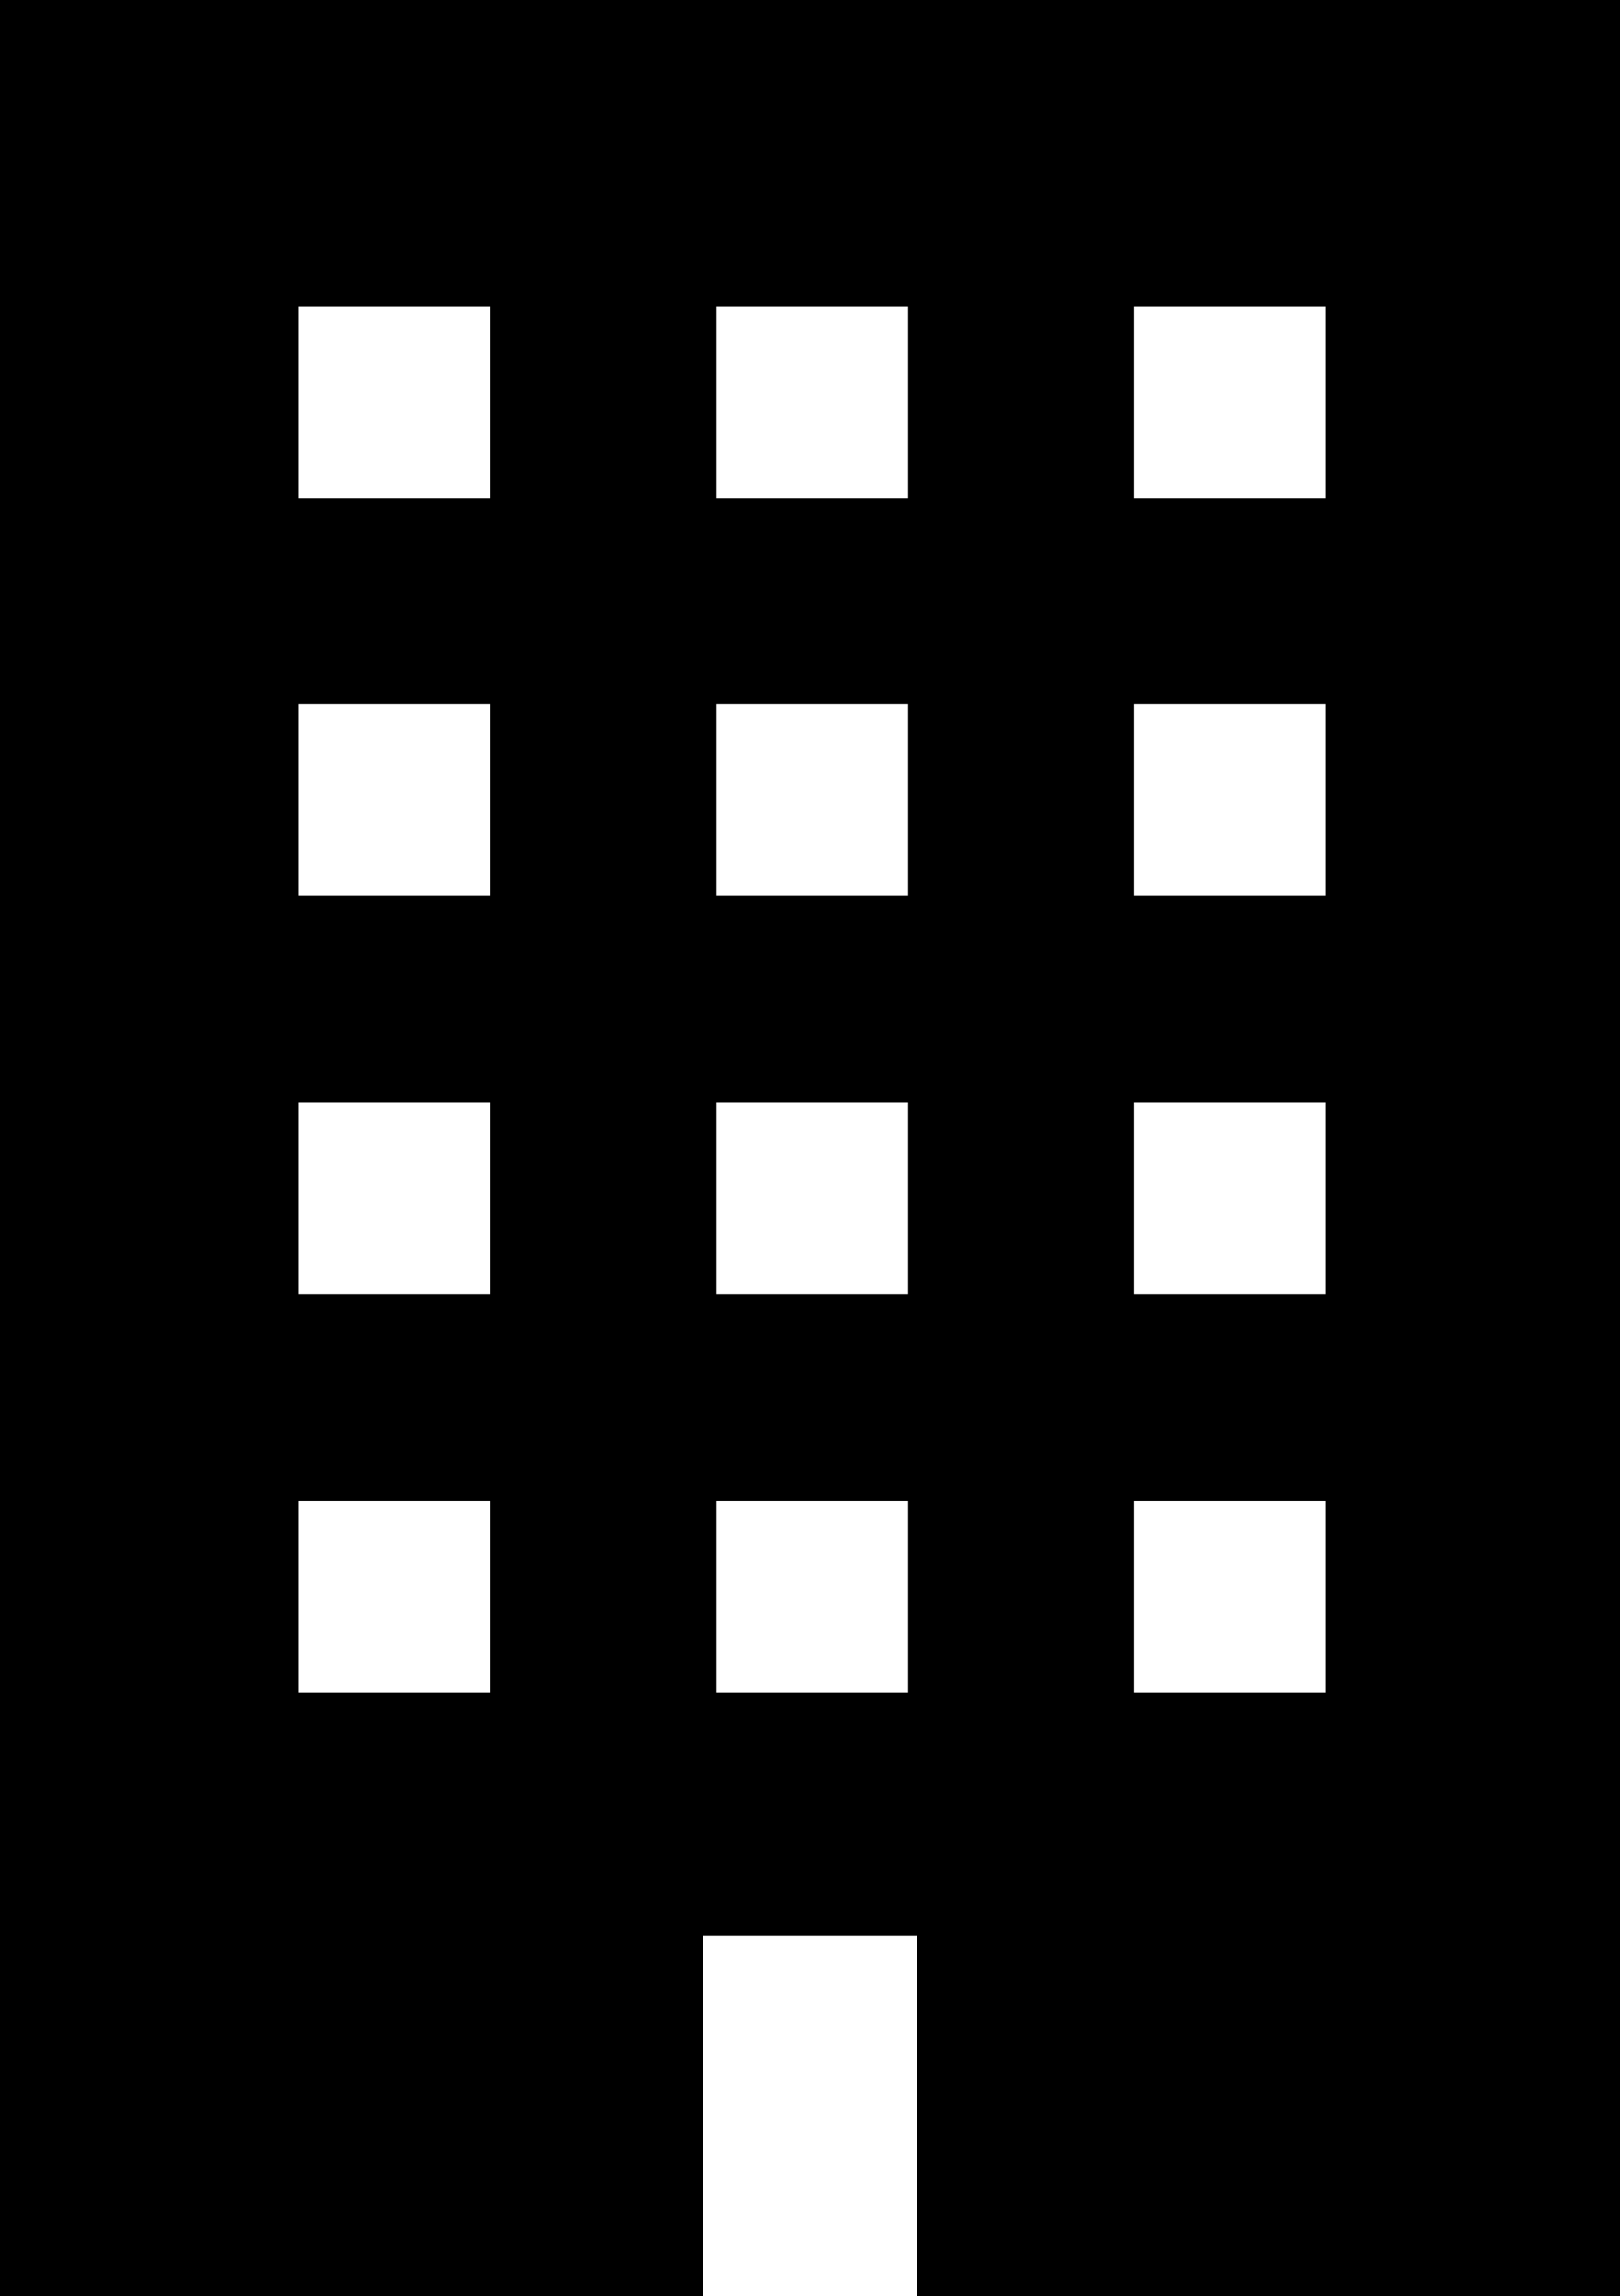 <?xml version="1.0" encoding="UTF-8"?><svg id="b" xmlns="http://www.w3.org/2000/svg" viewBox="0 0 29.618 41.966"><g id="c"><path d="M0,0v41.966h12.851v-6.587h3.916v6.587h12.851V0H0ZM8.968,30.929h-3.503v-3.503h3.503v3.503ZM8.968,23.653h-3.503v-3.503h3.503v3.503ZM8.968,16.377h-3.503v-3.503h3.503v3.503ZM8.968,9.102h-3.503v-3.503h3.503v3.503ZM16.603,30.929h-3.503v-3.503h3.503v3.503ZM16.603,23.653h-3.503v-3.503h3.503v3.503ZM16.603,16.377h-3.503v-3.503h3.503v3.503ZM16.603,9.102h-3.503v-3.503h3.503v3.503ZM24.238,30.929h-3.503v-3.503h3.503v3.503ZM24.238,23.653h-3.503v-3.503h3.503v3.503ZM24.238,16.377h-3.503v-3.503h3.503v3.503ZM24.238,9.102h-3.503v-3.503h3.503v3.503Z"/></g></svg>